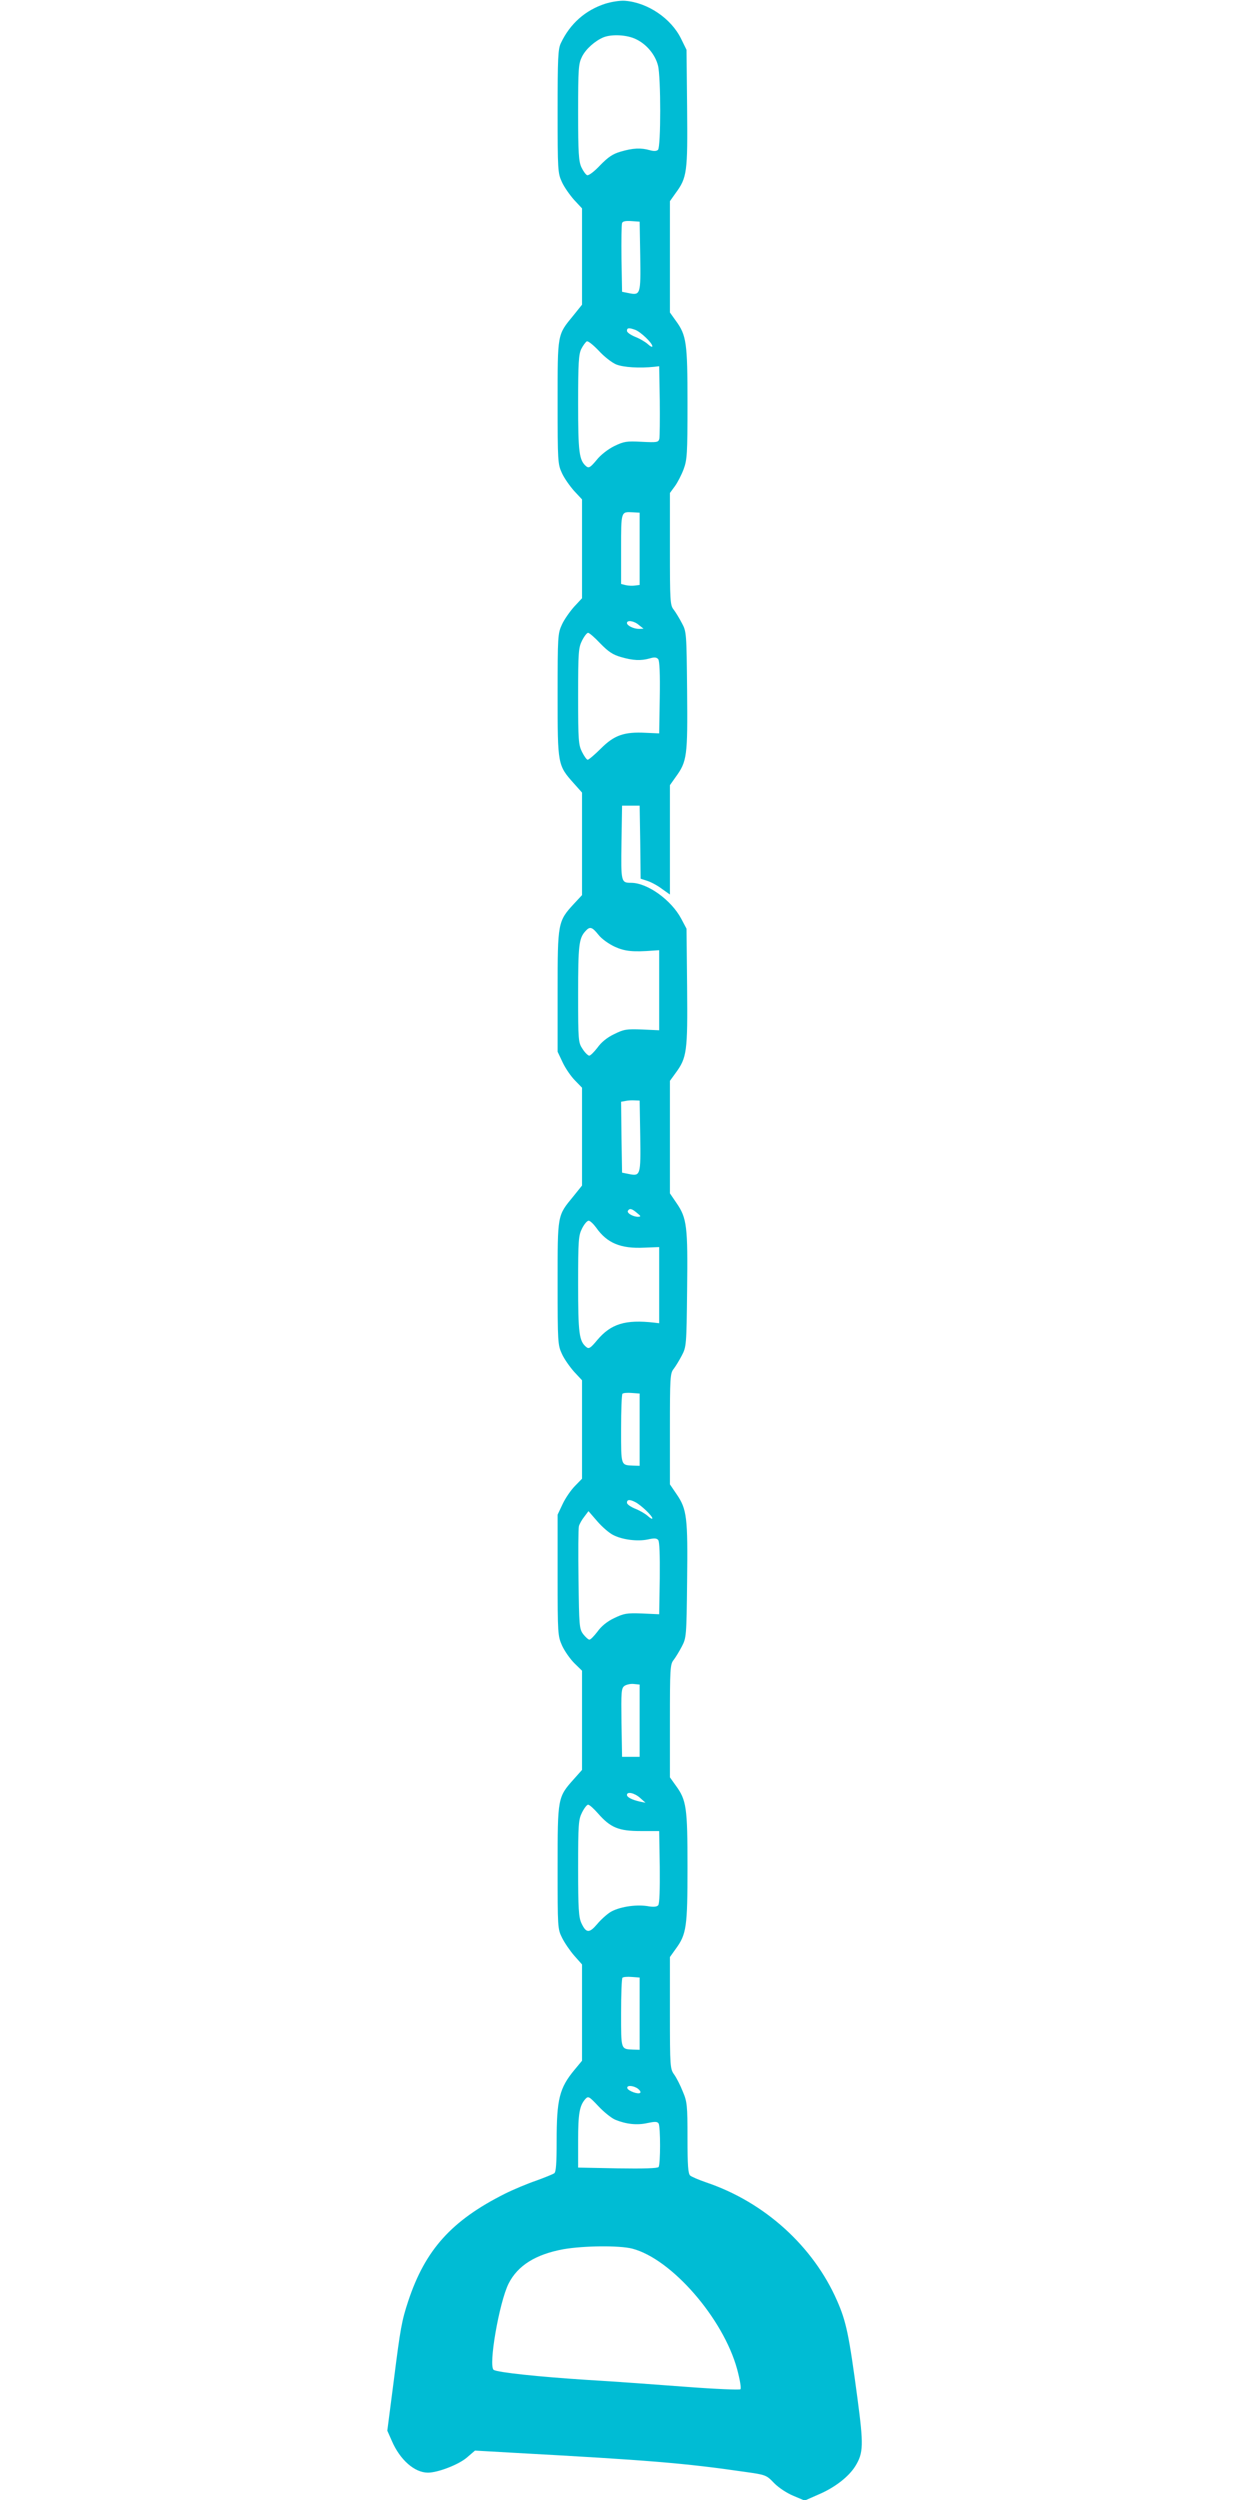 <?xml version="1.0" standalone="no"?>
<!DOCTYPE svg PUBLIC "-//W3C//DTD SVG 20010904//EN"
 "http://www.w3.org/TR/2001/REC-SVG-20010904/DTD/svg10.dtd">
<svg version="1.0" xmlns="http://www.w3.org/2000/svg"
 width="640pt" height="1280pt" viewBox="0 0 640 1280"
 preserveAspectRatio="xMidYMid meet">
<g transform="translate(0,1280) scale(0.1,-0.1)"
fill="#00bcd4" stroke="none">
<path d="M3099 12781 c-102 -33 -180 -102 -227 -201 -15 -30 -17 -77 -17 -350
0 -302 1 -317 22 -362 11 -25 40 -66 62 -91 l41 -44 0 -247 0 -246 -45 -56
c-82 -100 -80 -89 -80 -444 0 -302 1 -317 22 -362 11 -25 40 -66 62 -91 l41
-44 0 -253 0 -253 -41 -44 c-22 -25 -51 -66 -62 -91 -21 -45 -22 -60 -22 -362
0 -357 0 -358 84 -452 l41 -46 0 -262 0 -263 -41 -44 c-83 -90 -84 -97 -84
-448 l0 -310 26 -55 c14 -30 43 -72 63 -92 l36 -37 0 -251 0 -250 -45 -56
c-82 -100 -80 -89 -80 -444 0 -302 1 -317 22 -362 11 -25 40 -66 62 -91 l41
-44 0 -252 0 -252 -36 -37 c-20 -20 -49 -62 -63 -92 l-26 -55 0 -310 c0 -303
1 -311 23 -361 13 -28 41 -68 63 -90 l39 -38 0 -254 0 -254 -41 -46 c-84 -94
-84 -95 -84 -452 0 -310 0 -316 23 -362 13 -26 41 -67 63 -92 l39 -44 0 -247
0 -246 -39 -47 c-77 -93 -91 -150 -91 -366 0 -111 -3 -156 -12 -163 -7 -5 -49
-22 -93 -38 -44 -15 -116 -45 -160 -67 -273 -137 -408 -287 -495 -550 -33
-100 -40 -138 -74 -408 l-33 -255 23 -52 c42 -98 117 -163 185 -163 51 0 157
41 199 77 l42 36 211 -12 c674 -37 862 -52 1171 -97 107 -15 110 -16 150 -58
24 -24 65 -51 99 -65 l57 -24 75 33 c81 35 151 90 184 143 42 68 43 108 11
349 -43 323 -57 391 -104 498 -122 279 -371 505 -670 606 -38 13 -75 29 -82
35 -11 9 -14 52 -14 193 0 166 -2 186 -24 237 -12 31 -32 70 -44 87 -21 29
-22 39 -22 316 l0 286 30 42 c55 75 60 113 60 418 0 305 -5 343 -60 418 l-30
42 0 289 c0 266 1 290 19 312 10 13 29 44 42 69 23 44 24 52 27 335 4 326 -1
368 -54 445 l-34 50 0 283 c0 262 1 286 19 308 10 13 29 44 42 69 23 44 24 52
27 335 4 326 -1 368 -54 445 l-34 50 0 288 0 288 29 40 c58 79 62 109 59 440
l-3 299 -27 51 c-51 96 -173 184 -257 184 -51 0 -52 3 -49 206 l3 189 45 0 45
0 3 -187 2 -187 34 -11 c19 -6 53 -24 75 -41 l41 -29 0 280 0 280 29 41 c59
81 62 106 59 441 -3 297 -3 304 -27 348 -13 25 -32 56 -42 69 -18 22 -19 46
-19 310 l0 287 25 34 c14 19 34 58 45 87 18 49 20 78 20 337 0 311 -5 349 -60
424 l-30 42 0 285 0 285 29 41 c59 80 62 107 59 436 l-3 298 -28 57 c-51 104
-171 185 -287 194 -25 2 -69 -5 -101 -15z m158 -182 c54 -26 98 -79 112 -135
15 -58 15 -416 0 -431 -7 -7 -21 -8 -42 -2 -46 13 -86 11 -148 -7 -42 -12 -65
-28 -107 -71 -29 -31 -58 -53 -66 -50 -7 3 -20 21 -29 40 -14 30 -17 73 -17
281 0 227 2 250 20 286 20 40 67 81 110 99 43 17 121 13 167 -10z m21 -1110
c3 -196 1 -202 -58 -190 l-35 7 -3 169 c-1 93 0 175 3 183 3 9 19 12 47 10
l43 -3 3 -176z m-25 -378 c28 -11 87 -67 87 -84 0 -6 -10 -1 -22 10 -13 12
-42 29 -65 38 -24 10 -43 23 -43 31 0 16 10 17 43 5z m-98 -177 c37 -15 120
-20 195 -12 l25 3 3 -175 c1 -96 0 -184 -2 -196 -5 -19 -11 -20 -91 -16 -77 4
-90 2 -140 -22 -32 -16 -70 -45 -91 -72 -31 -37 -39 -42 -52 -32 -37 31 -42
71 -42 323 0 208 3 251 16 278 9 18 22 35 28 39 6 4 32 -17 61 -47 27 -30 68
-62 90 -71z m120 -944 l0 -185 -24 -3 c-12 -2 -34 -1 -47 2 l-24 6 0 179 c0
196 -1 191 60 188 l35 -2 0 -185z m-4 -390 l24 -19 -23 -1 c-28 0 -62 17 -62
30 0 17 37 11 61 -10z m-198 -94 c41 -42 64 -58 106 -70 62 -18 102 -20 148
-7 23 7 35 6 43 -4 7 -8 10 -76 8 -196 l-3 -184 -68 3 c-111 6 -162 -12 -230
-80 -32 -32 -63 -58 -68 -58 -5 0 -18 18 -29 40 -18 36 -20 58 -20 285 0 227
2 249 20 285 11 22 25 40 31 40 6 0 34 -24 62 -54z m-9 -1492 c16 -21 53 -47
83 -61 52 -24 94 -28 198 -20 l30 2 0 -205 0 -205 -88 4 c-79 3 -93 1 -143
-24 -36 -17 -66 -42 -85 -69 -17 -22 -36 -41 -42 -41 -6 0 -22 15 -34 34 -22
33 -23 40 -23 282 0 248 4 285 37 321 23 26 34 23 67 -18z m214 -1030 c3 -202
1 -207 -58 -195 l-35 7 -3 181 -2 182 22 4 c13 3 34 4 48 3 l25 -1 3 -181z
m-17 -394 c21 -17 22 -19 6 -20 -26 0 -59 19 -52 31 9 14 20 11 46 -11z m-209
-75 c56 -80 126 -109 247 -103 l76 3 0 -195 0 -195 -25 3 c-148 17 -222 -6
-292 -89 -34 -41 -43 -47 -56 -36 -37 30 -42 70 -42 322 0 227 2 249 20 285
11 22 26 40 34 40 7 0 24 -16 38 -35z m223 -1035 l0 -185 -33 1 c-64 3 -62 -3
-62 187 0 96 3 177 7 181 4 4 25 6 48 4 l40 -3 0 -185z m-22 -371 c29 -15 87
-70 87 -83 0 -5 -10 0 -22 11 -13 12 -42 29 -65 38 -24 10 -43 23 -43 31 0 17
14 18 43 3z m-114 -168 c48 -25 126 -34 178 -23 32 7 45 7 53 -3 7 -8 9 -78 8
-196 l-3 -184 -88 4 c-79 3 -93 0 -143 -24 -36 -17 -66 -42 -85 -69 -17 -22
-35 -41 -41 -41 -6 0 -20 13 -32 28 -20 27 -21 42 -24 280 -2 138 -1 261 2
273 3 11 15 33 28 49 l21 28 45 -52 c25 -29 61 -60 81 -70z m136 -951 l0 -185
-45 0 -45 0 -3 175 c-2 158 -1 176 15 188 10 7 32 12 48 10 l30 -3 0 -185z m2
-395 l28 -25 -30 6 c-39 9 -65 22 -65 34 0 19 39 10 67 -15z m-215 -80 c64
-73 106 -90 218 -90 l95 0 3 -184 c1 -113 -1 -188 -8 -196 -7 -8 -24 -10 -57
-4 -62 9 -145 -5 -188 -31 -19 -12 -50 -40 -68 -62 -40 -47 -56 -46 -80 5 -14
30 -17 73 -17 281 0 228 2 250 20 286 11 22 25 40 31 40 7 0 29 -20 51 -45z
m213 -1025 l0 -185 -33 1 c-64 3 -62 -3 -62 187 0 96 3 177 7 181 4 4 25 6 48
4 l40 -3 0 -185z m-9 -384 c10 -8 16 -17 12 -21 -9 -10 -61 9 -66 23 -5 17 30
15 54 -2z m-116 -159 c56 -23 112 -29 165 -17 38 8 50 8 57 -2 10 -16 10 -209
0 -223 -4 -7 -78 -9 -209 -7 l-203 4 0 138 c0 138 7 179 37 213 15 16 19 14
67 -37 28 -30 67 -61 86 -69z m87 -660 c201 -52 466 -357 537 -617 14 -52 22
-98 17 -103 -4 -4 -127 1 -272 12 -145 11 -376 28 -514 36 -249 16 -455 38
-477 51 -29 18 28 346 76 442 47 93 139 150 281 176 103 18 286 20 352 3z"/>
</g>
</svg>
